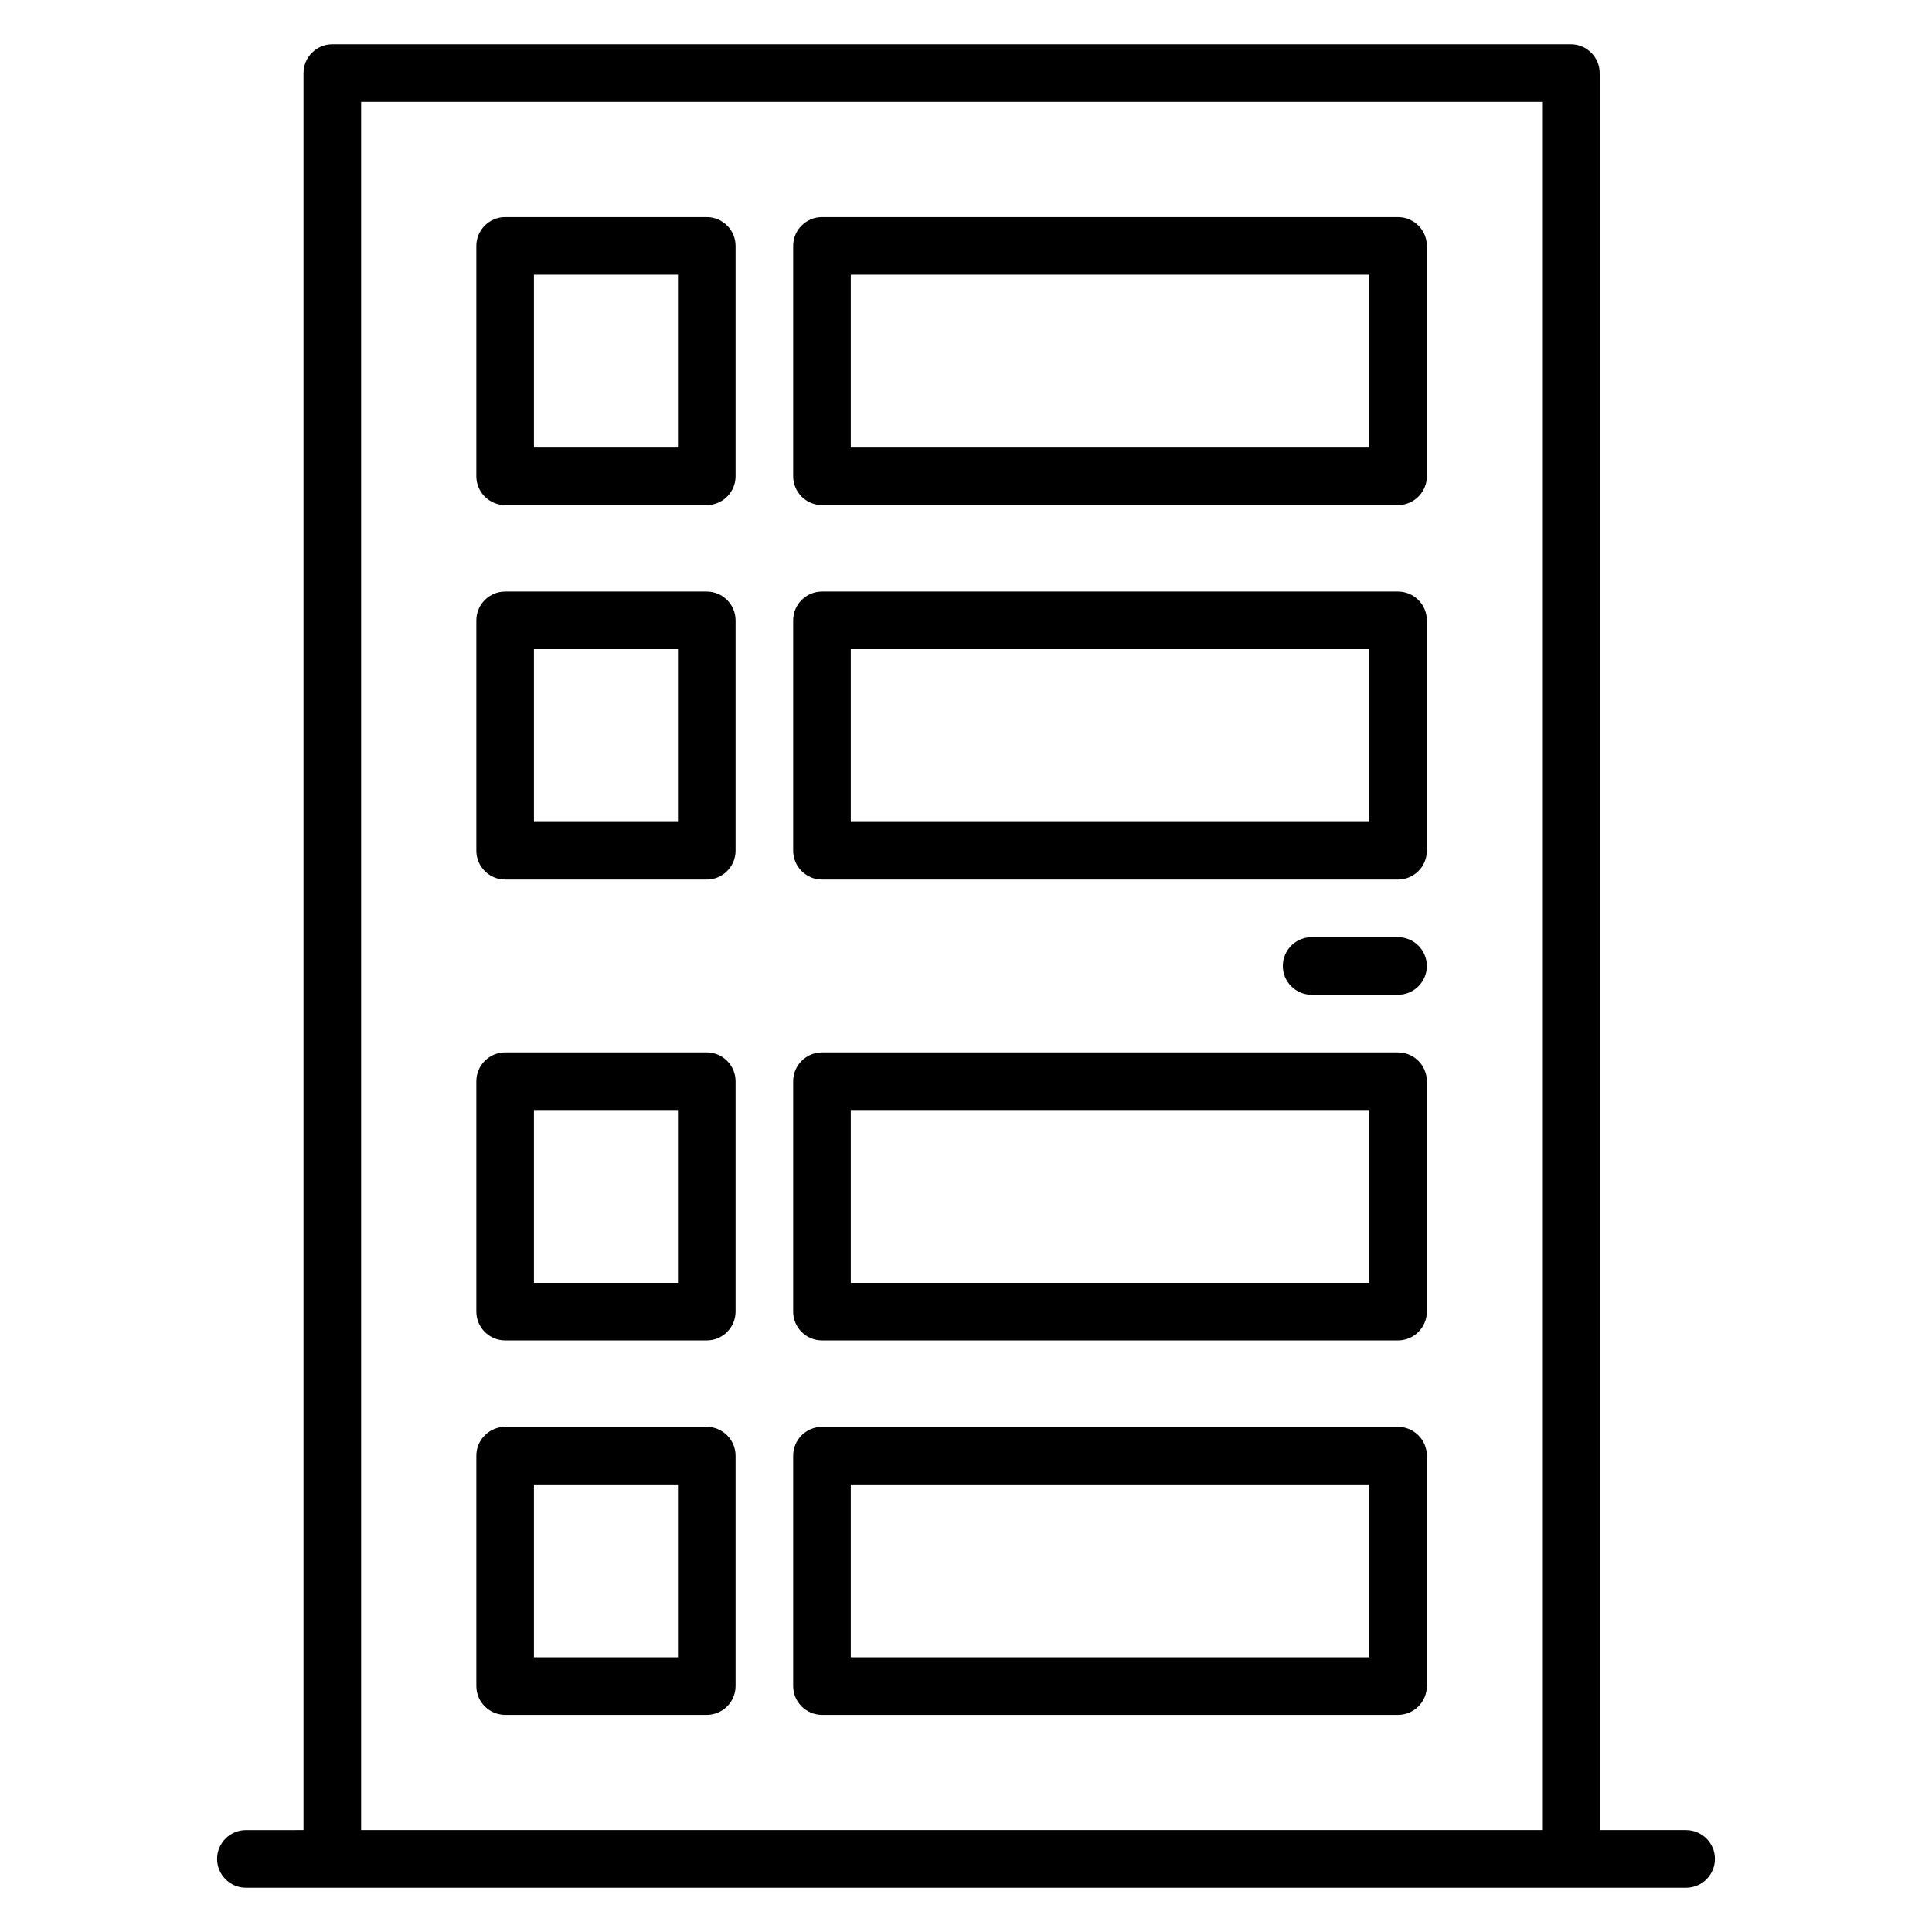 <?xml version="1.0" encoding="UTF-8"?>
<!-- Uploaded to: SVG Repo, www.svgrepo.com, Generator: SVG Repo Mixer Tools -->
<svg fill="#000000" width="800px" height="800px" version="1.1" viewBox="144 144 512 512" xmlns="http://www.w3.org/2000/svg">
 <g>
  <path d="m514.5 201.53h-152.67c-4.199 0-7.633 3.434-7.633 7.633v61.066c0 4.199 3.434 7.633 7.633 7.633h152.67c4.199 0 7.633-3.434 7.633-7.633v-61.066c0-4.195-3.434-7.633-7.633-7.633zm-7.633 61.07h-137.4v-45.801h137.4z"/>
  <path d="m514.5 300.76h-152.67c-4.199 0-7.633 3.434-7.633 7.633v61.066c0 4.199 3.434 7.633 7.633 7.633h152.67c4.199 0 7.633-3.434 7.633-7.633v-61.066c0-4.195-3.434-7.633-7.633-7.633zm-7.633 61.07h-137.4v-45.801h137.4z"/>
  <path d="m514.5 422.9h-152.67c-4.199 0-7.633 3.434-7.633 7.633v61.066c0 4.199 3.434 7.633 7.633 7.633h152.67c4.199 0 7.633-3.434 7.633-7.633v-61.066c0-4.195-3.434-7.633-7.633-7.633zm-7.633 61.066h-137.4v-45.801h137.4z"/>
  <path d="m514.5 522.13h-152.67c-4.199 0-7.633 3.434-7.633 7.633v61.066c0 4.199 3.434 7.633 7.633 7.633h152.67c4.199 0 7.633-3.434 7.633-7.633v-61.066c0-4.195-3.434-7.633-7.633-7.633zm-7.633 61.07h-137.4v-45.801h137.4z"/>
  <path d="m331.3 201.53h-53.434c-4.199 0-7.633 3.434-7.633 7.633v61.066c0 4.199 3.434 7.633 7.633 7.633h53.434c4.199 0 7.633-3.434 7.633-7.633v-61.066c0-4.195-3.434-7.633-7.633-7.633zm-7.633 61.07h-38.168v-45.801h38.168z"/>
  <path d="m331.3 300.76h-53.434c-4.199 0-7.633 3.434-7.633 7.633v61.066c0 4.199 3.434 7.633 7.633 7.633h53.434c4.199 0 7.633-3.434 7.633-7.633v-61.066c0-4.195-3.434-7.633-7.633-7.633zm-7.633 61.07h-38.168v-45.801h38.168z"/>
  <path d="m331.3 422.9h-53.434c-4.199 0-7.633 3.434-7.633 7.633v61.066c0 4.199 3.434 7.633 7.633 7.633h53.434c4.199 0 7.633-3.434 7.633-7.633v-61.066c0-4.195-3.434-7.633-7.633-7.633zm-7.633 61.066h-38.168v-45.801h38.168z"/>
  <path d="m331.3 522.13h-53.434c-4.199 0-7.633 3.434-7.633 7.633v61.066c0 4.199 3.434 7.633 7.633 7.633h53.434c4.199 0 7.633-3.434 7.633-7.633v-61.066c0-4.195-3.434-7.633-7.633-7.633zm-7.633 61.07h-38.168v-45.801h38.168z"/>
  <path d="m514.5 392.36h-22.902c-4.199 0-7.633 3.434-7.633 7.633 0 4.199 3.434 7.633 7.633 7.633h22.902c4.199 0 7.633-3.434 7.633-7.633 0-4.195-3.434-7.633-7.633-7.633z"/>
  <path d="m590.84 629h-22.902v-465.64c0-4.199-3.434-7.633-7.633-7.633h-328.24c-4.199 0-7.633 3.434-7.633 7.633v465.64l-15.27 0.004c-4.199 0-7.633 3.434-7.633 7.633s3.434 7.633 7.633 7.633h381.68c4.199 0 7.633-3.434 7.633-7.633s-3.434-7.633-7.633-7.633zm-351.14 0v-458.01h312.97v458.01z"/>
 </g>
</svg>